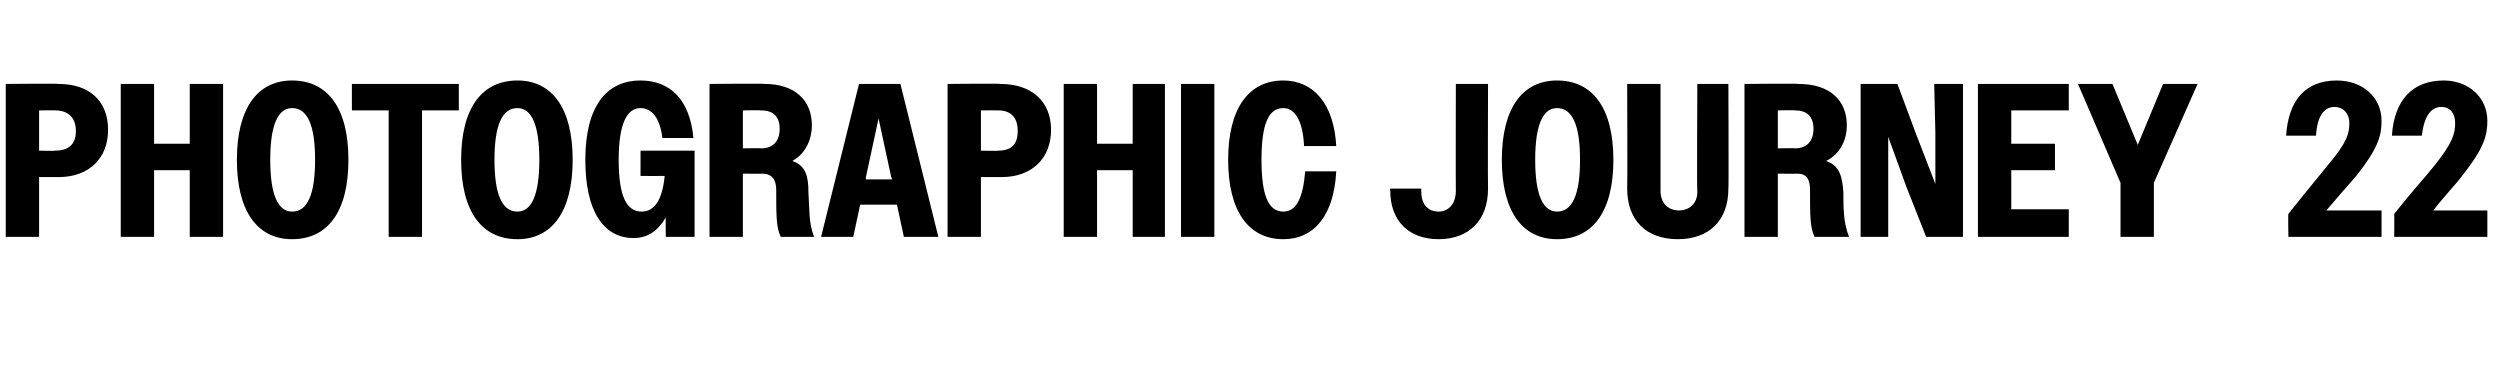 <?xml version="1.0" standalone="no"?>
<!DOCTYPE svg PUBLIC "-//W3C//DTD SVG 1.1//EN" "http://www.w3.org/Graphics/SVG/1.1/DTD/svg11.dtd">
<svg xmlns="http://www.w3.org/2000/svg" version="1.1" width="217.4px" height="33.7px" viewBox="0 -1 217.4 33.7" style="top:-1px">
  <desc>Photographic Journey 22</desc>
  <defs/>
  <g id="Polygon16747">
    <path d="M 0.5 6.3 C 0.5 6.3 5.09 6.25 5.1 6.3 C 7.8 6.3 9.4 7.8 9.4 10.3 C 9.4 12.7 7.8 14.4 5.1 14.4 C 5.15 14.4 3.4 14.4 3.4 14.4 L 3.4 19.6 L 0.5 19.6 L 0.5 6.3 Z M 3.4 8.6 L 3.4 12.1 C 3.4 12.1 4.84 12.14 4.8 12.1 C 5.9 12.1 6.6 11.6 6.6 10.4 C 6.6 9.2 5.9 8.6 4.8 8.6 C 4.84 8.59 3.4 8.6 3.4 8.6 Z M 10.5 6.3 L 13.4 6.3 L 13.4 11.5 L 16.5 11.5 L 16.5 6.3 L 19.4 6.3 L 19.4 19.6 L 16.5 19.6 L 16.5 13.8 L 13.4 13.8 L 13.4 19.6 L 10.5 19.6 L 10.5 6.3 Z M 20.6 12.9 C 20.6 8.4 22.4 6 25.4 6 C 28.5 6 30.3 8.4 30.3 12.9 C 30.3 17.4 28.5 19.8 25.4 19.8 C 22.4 19.8 20.6 17.4 20.6 12.9 Z M 27.4 12.9 C 27.4 9.8 26.7 8.4 25.4 8.4 C 24.2 8.4 23.5 9.8 23.5 12.9 C 23.5 16 24.2 17.4 25.4 17.4 C 26.7 17.4 27.4 16 27.4 12.9 Z M 33.8 8.6 L 30.6 8.6 L 30.6 6.3 L 39.9 6.3 L 39.9 8.6 L 36.7 8.6 L 36.7 19.6 L 33.8 19.6 L 33.8 8.6 Z M 40.1 12.9 C 40.1 8.4 41.9 6 45 6 C 48 6 49.8 8.4 49.8 12.9 C 49.8 17.4 48 19.8 45 19.8 C 41.9 19.8 40.1 17.4 40.1 12.9 Z M 46.9 12.9 C 46.9 9.8 46.2 8.4 45 8.4 C 43.7 8.4 43 9.8 43 12.9 C 43 16 43.7 17.4 45 17.4 C 46.2 17.4 46.9 16 46.9 12.9 Z M 57.9 17.9 C 57.2 19.1 56.3 19.7 55.1 19.7 C 52.5 19.7 50.9 17.4 50.9 12.9 C 50.9 8.3 52.7 6 55.7 6 C 58.3 6 60 7.7 60.3 11 C 60.3 11 57.6 11 57.6 11 C 57.4 9.3 56.7 8.4 55.7 8.4 C 54.5 8.4 53.8 9.8 53.8 12.9 C 53.8 16.1 54.5 17.4 55.8 17.4 C 56.9 17.4 57.6 16.4 57.8 14.3 C 57.8 14.31 55.7 14.3 55.7 14.3 L 55.7 12.1 L 60.4 12.1 L 60.4 19.6 L 57.9 19.6 C 57.9 19.6 57.87 17.88 57.9 17.9 Z M 61.7 6.3 C 61.7 6.3 66.48 6.25 66.5 6.3 C 69.1 6.3 70.6 7.7 70.6 9.9 C 70.6 11.2 70 12.4 68.9 13 C 70.1 13.4 70.3 14.4 70.3 15.7 C 70.4 17.1 70.3 18.4 70.8 19.6 C 70.8 19.6 67.9 19.6 67.9 19.6 C 67.5 18.8 67.5 17.8 67.5 15.5 C 67.5 14.6 67.1 14.1 66.3 14.1 C 66.35 14.12 64.6 14.1 64.6 14.1 L 64.6 19.6 L 61.7 19.6 L 61.7 6.3 Z M 64.6 8.6 L 64.6 11.9 C 64.6 11.9 66.19 11.87 66.2 11.9 C 67.2 11.9 67.8 11.3 67.8 10.2 C 67.8 9.1 67.2 8.6 66.2 8.6 C 66.19 8.57 64.6 8.6 64.6 8.6 Z M 74.7 6.3 L 78.3 6.3 L 81.6 19.6 L 78.6 19.6 L 78 16.8 L 74.8 16.8 L 74.2 19.6 L 71.4 19.6 L 74.7 6.3 Z M 75.3 14.6 L 77.6 14.6 L 77.5 14.4 L 76.4 9.3 L 75.3 14.4 L 75.3 14.6 Z M 82.4 6.3 C 82.4 6.3 87.02 6.25 87 6.3 C 89.7 6.3 91.4 7.8 91.4 10.3 C 91.4 12.7 89.8 14.4 87.1 14.4 C 87.08 14.4 85.3 14.4 85.3 14.4 L 85.3 19.6 L 82.4 19.6 L 82.4 6.3 Z M 85.3 8.6 L 85.3 12.1 C 85.3 12.1 86.77 12.14 86.8 12.1 C 87.9 12.1 88.5 11.6 88.5 10.4 C 88.5 9.2 87.9 8.6 86.8 8.6 C 86.77 8.59 85.3 8.6 85.3 8.6 Z M 92.5 6.3 L 95.4 6.3 L 95.4 11.5 L 98.5 11.5 L 98.5 6.3 L 101.3 6.3 L 101.3 19.6 L 98.5 19.6 L 98.5 13.8 L 95.4 13.8 L 95.4 19.6 L 92.5 19.6 L 92.5 6.3 Z M 102.7 6.3 L 105.6 6.3 L 105.6 19.6 L 102.7 19.6 L 102.7 6.3 Z M 113.4 11.7 C 113.3 9.5 112.6 8.4 111.6 8.4 C 110.3 8.4 109.7 9.8 109.7 12.9 C 109.7 16 110.3 17.4 111.6 17.4 C 112.7 17.4 113.3 16.3 113.5 13.9 C 113.5 13.9 116.2 13.9 116.2 13.9 C 116 17.7 114.3 19.8 111.6 19.8 C 108.6 19.8 106.8 17.4 106.8 12.9 C 106.8 8.4 108.6 6 111.6 6 C 114.2 6 116 8 116.2 11.7 C 116.2 11.7 113.4 11.7 113.4 11.7 Z M 120.9 15.6 C 120.86 15.6 120.9 15.4 120.9 15.4 L 123.6 15.4 C 123.6 15.4 123.57 15.67 123.6 15.7 C 123.6 16.8 124.2 17.4 125.1 17.4 C 125.9 17.4 126.6 16.8 126.6 15.6 C 126.58 15.6 126.6 6.3 126.6 6.3 L 129.4 6.3 C 129.4 6.3 129.37 15.41 129.4 15.4 C 129.4 18.2 127.7 19.8 125.1 19.8 C 122.5 19.8 120.9 18.2 120.9 15.6 Z M 130.6 12.9 C 130.6 8.4 132.4 6 135.4 6 C 138.5 6 140.3 8.4 140.3 12.9 C 140.3 17.4 138.5 19.8 135.4 19.8 C 132.4 19.8 130.6 17.4 130.6 12.9 Z M 137.4 12.9 C 137.4 9.8 136.7 8.4 135.4 8.4 C 134.2 8.4 133.5 9.8 133.5 12.9 C 133.5 16 134.2 17.4 135.4 17.4 C 136.7 17.4 137.4 16 137.4 12.9 Z M 141.5 15.4 C 141.53 15.35 141.5 6.3 141.5 6.3 L 144.4 6.3 C 144.4 6.3 144.4 15.62 144.4 15.6 C 144.4 16.7 145.1 17.3 146 17.3 C 146.9 17.3 147.6 16.7 147.6 15.7 C 147.55 15.66 147.6 6.3 147.6 6.3 L 150.3 6.3 C 150.3 6.3 150.34 15.39 150.3 15.4 C 150.3 18.2 148.6 19.8 145.9 19.8 C 143.2 19.8 141.5 18.2 141.5 15.4 Z M 151.7 6.3 C 151.7 6.3 156.4 6.25 156.4 6.3 C 159.1 6.3 160.6 7.7 160.6 9.9 C 160.6 11.2 160 12.4 158.8 13 C 160 13.4 160.2 14.4 160.3 15.7 C 160.3 17.1 160.3 18.4 160.8 19.6 C 160.8 19.6 157.8 19.6 157.8 19.6 C 157.4 18.8 157.4 17.8 157.4 15.5 C 157.4 14.6 157.1 14.1 156.3 14.1 C 156.27 14.12 154.6 14.1 154.6 14.1 L 154.6 19.6 L 151.7 19.6 L 151.7 6.3 Z M 154.6 8.6 L 154.6 11.9 C 154.6 11.9 156.12 11.87 156.1 11.9 C 157.1 11.9 157.7 11.3 157.7 10.2 C 157.7 9.1 157.1 8.6 156.1 8.6 C 156.12 8.57 154.6 8.6 154.6 8.6 Z M 161.8 6.3 L 165 6.3 L 166.6 10.6 L 168.3 15 L 168.3 10.6 L 168.2 6.3 L 170.7 6.3 L 170.7 19.6 L 167.5 19.6 L 165.8 15.3 L 164.2 10.9 L 164.2 15.3 L 164.2 19.6 L 161.8 19.6 L 161.8 6.3 Z M 172 6.3 L 179.9 6.3 L 179.9 8.6 L 174.9 8.6 L 174.9 11.5 L 178.7 11.5 L 178.7 13.8 L 174.9 13.8 L 174.9 17.2 L 179.9 17.2 L 179.9 19.6 L 172 19.6 L 172 6.3 Z M 184.4 14.9 L 180.7 6.3 L 183.7 6.3 L 185.9 11.6 L 188.1 6.3 L 191.1 6.3 L 187.3 14.9 L 187.3 19.6 L 184.4 19.6 L 184.4 14.9 Z M 199 17.6 C 200.5 15.7 201.6 14.4 202.4 13.4 C 204.1 11.4 204.3 10.6 204.3 9.7 C 204.3 8.9 203.8 8.3 203 8.3 C 202.1 8.3 201.5 9.1 201.4 10.8 C 201.4 10.8 198.8 10.8 198.8 10.8 C 199 7.7 200.5 6 203.2 6 C 205.5 6 207.1 7.5 207.1 9.5 C 207.1 10.8 206.8 11.9 204.9 14.3 C 204.2 15.1 203.4 16 202.3 17.3 C 202.31 17.31 207.1 17.3 207.1 17.3 L 207.1 19.6 L 199 19.6 C 199 19.6 198.96 17.57 199 17.6 Z M 208.2 17.6 C 209.7 15.7 210.9 14.4 211.7 13.4 C 213.3 11.4 213.5 10.6 213.5 9.7 C 213.5 8.9 213.1 8.3 212.3 8.3 C 211.4 8.3 210.8 9.1 210.6 10.8 C 210.6 10.8 208 10.8 208 10.8 C 208.2 7.7 209.8 6 212.5 6 C 214.7 6 216.3 7.5 216.3 9.5 C 216.3 10.8 216 11.9 214.1 14.3 C 213.5 15.1 212.6 16 211.6 17.3 C 211.56 17.31 216.3 17.3 216.3 17.3 L 216.3 19.6 L 208.2 19.6 C 208.2 19.6 208.22 17.57 208.2 17.6 Z " stroke="none" fill="#000"/>
  </g>
</svg>